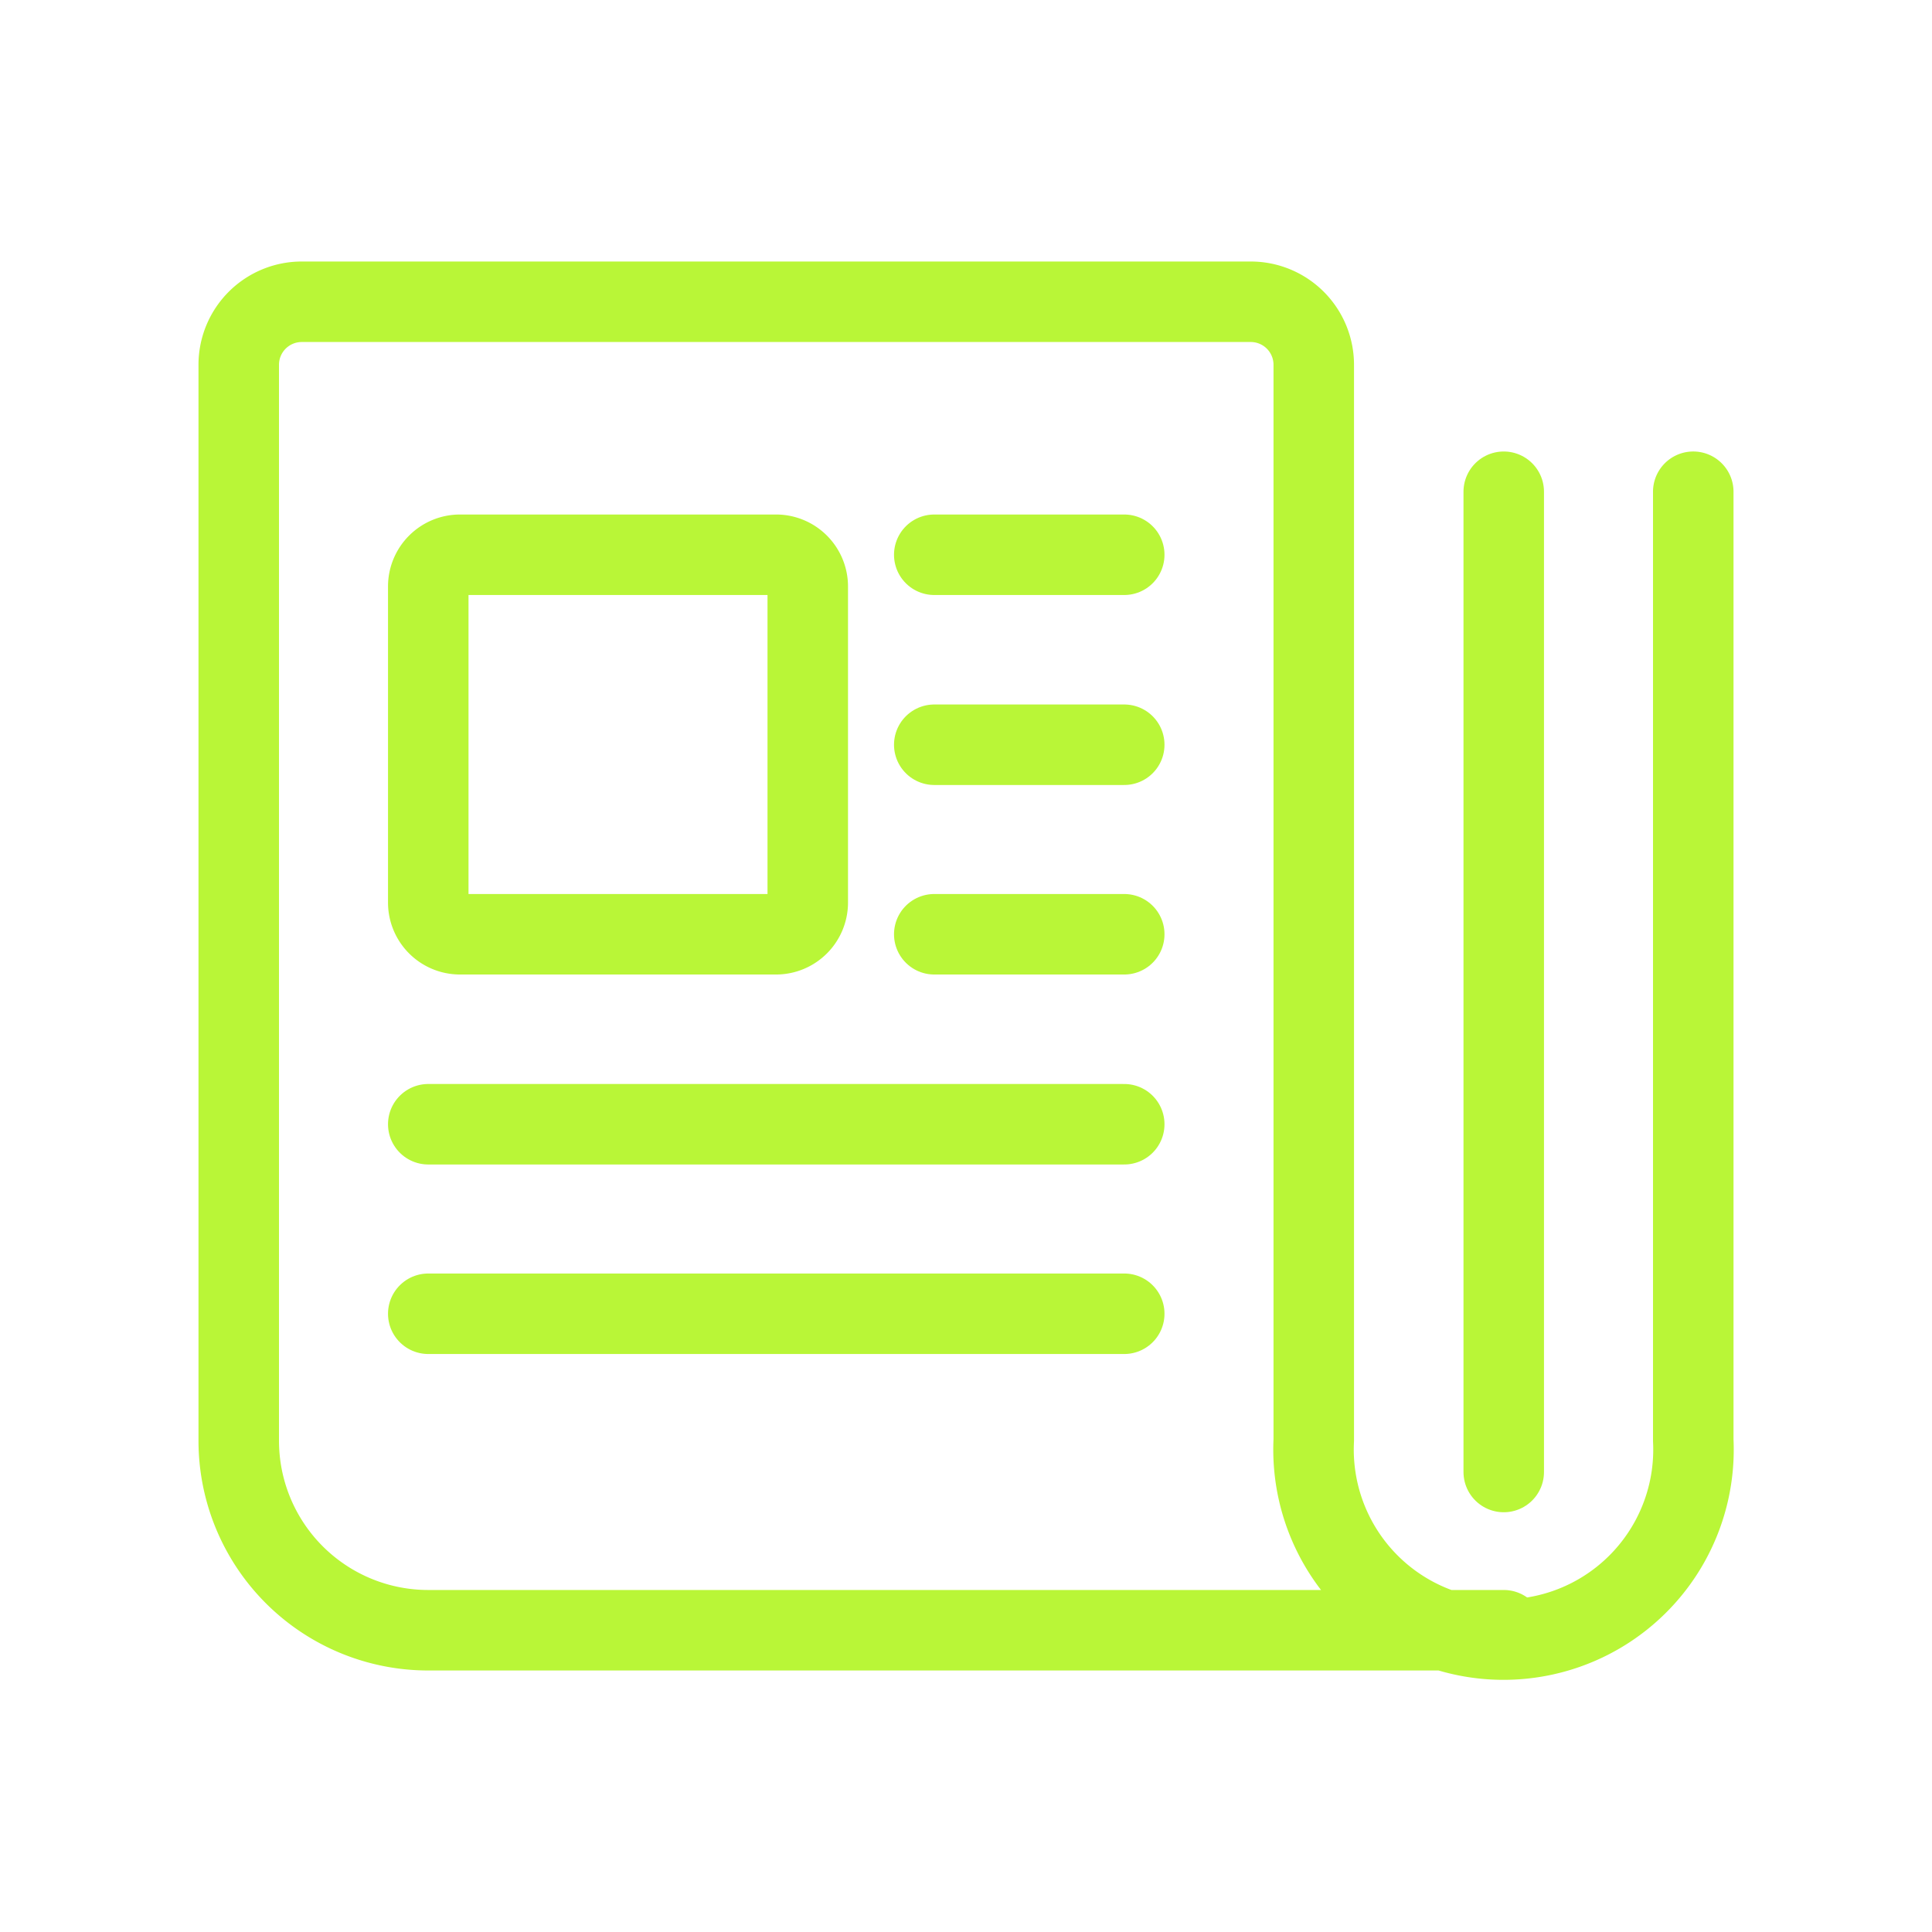 <svg id="Layer_1" data-name="Layer 1" xmlns="http://www.w3.org/2000/svg" viewBox="0 0 42 42"><title>company-icons-</title><path d="M17.56,19.62a.69.69,0,0,1-.68.69H10a.69.69,0,0,1-.69-.69V12.75a.69.69,0,0,1,.69-.69h6.88a.69.69,0,0,1,.68.69Z" fill="none" stroke="#B9F637" stroke-linecap="round" stroke-linejoin="round" stroke-width="1.75"></path><path d="M20.31,12.06h4.13" fill="none" stroke="#B9F637" stroke-linecap="round" stroke-linejoin="round" stroke-width="1.75"></path><path d="M20.31,16.19h4.13" fill="none" stroke="#B9F637" stroke-linecap="round" stroke-linejoin="round" stroke-width="1.75"></path><path d="M20.31,20.31h4.13" fill="none" stroke="#B9F637" stroke-linecap="round" stroke-linejoin="round" stroke-width="1.75"></path><path d="M9.31,24.44H24.44" fill="none" stroke="#B9F637" stroke-linecap="round" stroke-linejoin="round" stroke-width="1.75"></path><path d="M9.31,28.56H24.44" fill="none" stroke="#B9F637" stroke-linecap="round" stroke-linejoin="round" stroke-width="1.75"></path><path d="M32.69,35.44H9.31a4.12,4.12,0,0,1-4.12-4.13V7.94A1.37,1.37,0,0,1,6.56,6.56H27.19a1.37,1.37,0,0,1,1.37,1.38V31.31a4.13,4.13,0,1,0,8.25,0V10.69" fill="none" stroke="#B9F637" stroke-linecap="round" stroke-linejoin="round" stroke-width="1.75"></path><path d="M32.69,10.69V32" fill="none" stroke="#B9F637" stroke-linecap="round" stroke-linejoin="round" stroke-width="1.75"></path></svg>